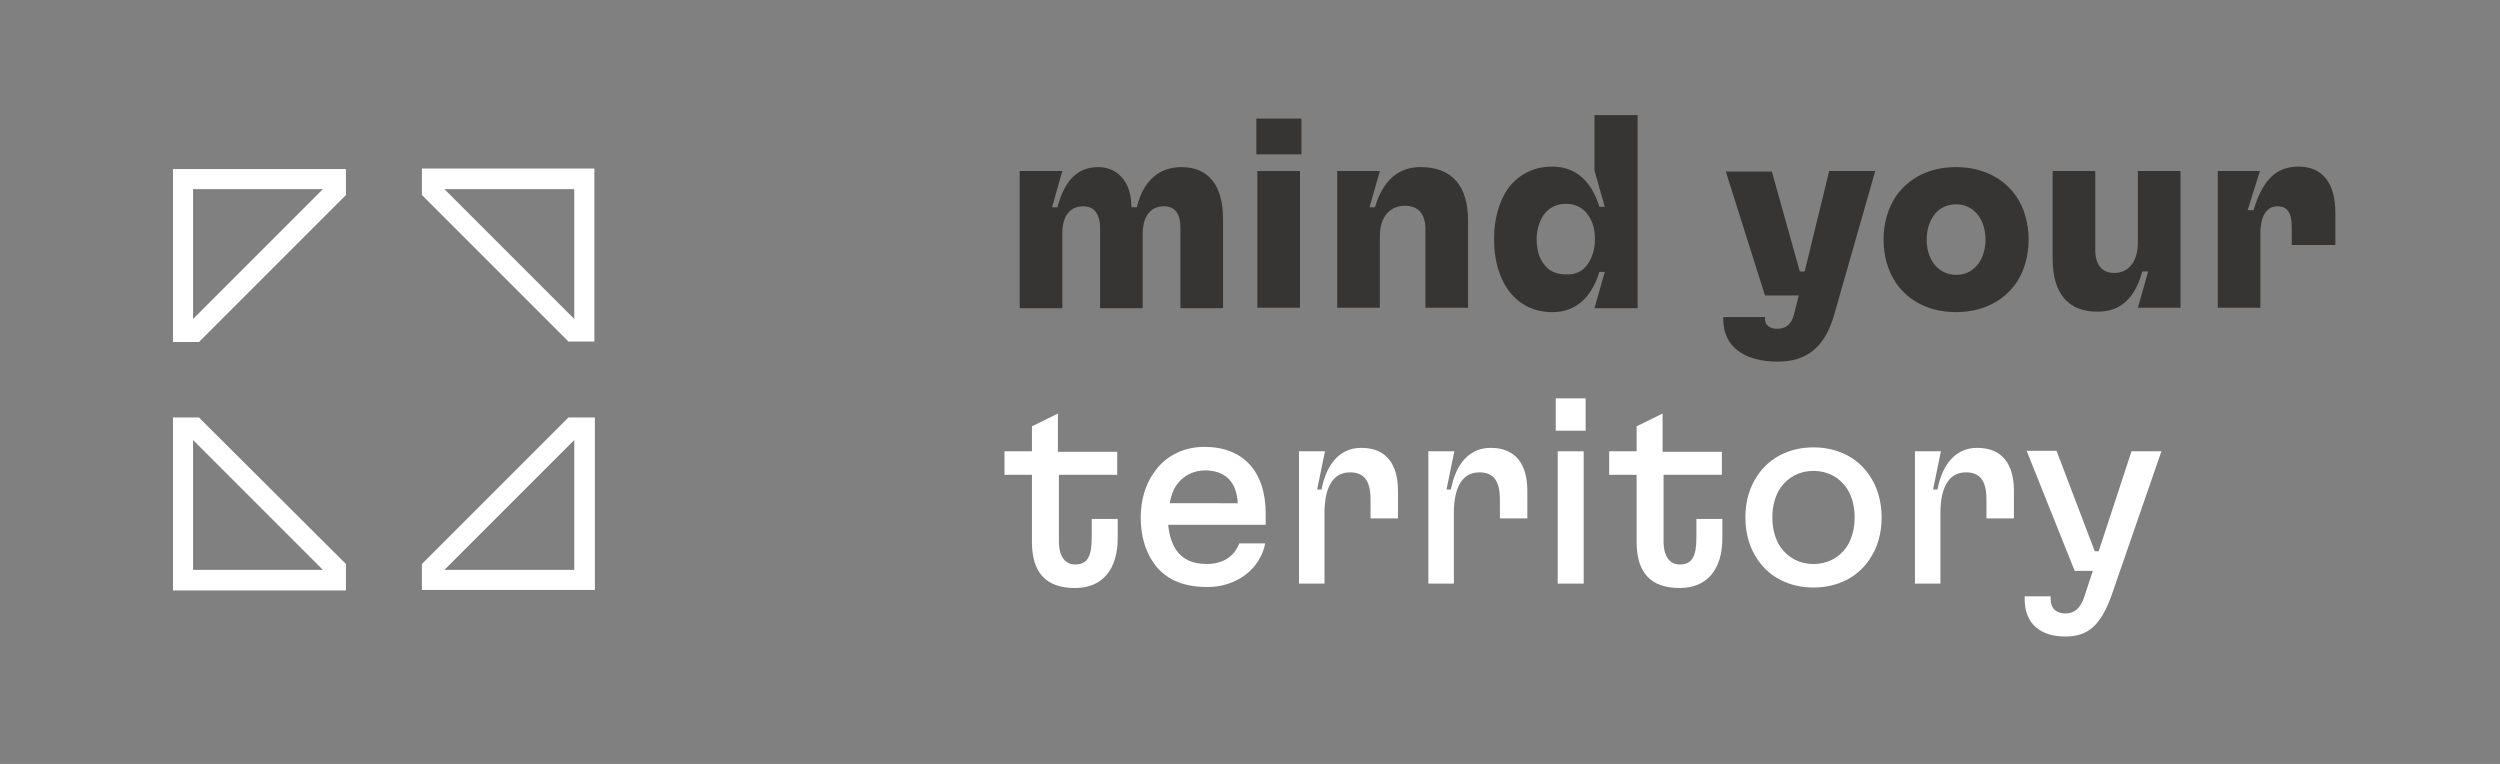 <?xml version="1.0" encoding="utf-8"?>
<!-- Generator: Adobe Illustrator 25.2.3, SVG Export Plug-In . SVG Version: 6.00 Build 0)  -->
<svg version="1.1" id="Calque_1" xmlns="http://www.w3.org/2000/svg" xmlns:xlink="http://www.w3.org/1999/xlink" x="0px" y="0px"
	 viewBox="0 0 510.2 155.9" style="enable-background:new 0 0 510.2 155.9;" xml:space="preserve">
<rect x="0" y="0" width="510.2" height="155.9" fill="#808080" stroke="none"/>
<style type="text/css">
	.st0{fill:#363534;}
	.st1{fill:#FDC40C;}
	.st2{fill:#FFFFFF;}
</style>
<g>
	<path class="st0" d="M208.1,62.8V34.9h8.7l-2.1,7.4h1.1c1.4-5.3,4-8.2,8.3-8.2c3.8,0,6.8,2.8,6.8,8.2h1.1c1.4-5.8,4.9-8.2,9.1-8.2
		c5.5,0,8.5,3.7,8.5,10.6v18.2h-8.7V46.5c0-2.9-1.1-4.4-3.4-4.4c-2.7,0-4.3,2.1-4.3,5.6v15.2h-8.7V46.5c0-2.9-1.3-4.4-3.4-4.4
		c-2.8,0-4.3,2-4.3,5.6v15.2H208.1z"/>
</g>
<path class="st0" d="M256.6,34.9h8.7v27.9h-8.7V34.9z M256.4,24.2h9.2v7.3h-9.2V24.2z"/>
<g>
	<path class="st0" d="M272.9,62.8V34.9h8.7l-2.1,7.4h1.1c1.6-5.4,4.7-8.2,9.3-8.2c6.4,0,9.7,3.8,9.7,10.9v17.8h-8.7v-16
		c0-3.1-1.4-4.8-4.2-4.8c-3.1,0-5.1,2.3-5.1,6.2v14.6H272.9z"/>
	<path class="st0" d="M324.1,53.8c0.8-1.2,1.4-2.9,1.4-5c0-2-0.5-3.7-1.4-4.9c-1-1.5-2.6-2.3-4.5-2.3c-2,0-3.5,0.8-4.6,2.3
		c-0.8,1.2-1.4,2.9-1.4,4.9c0,2.1,0.5,3.8,1.4,5c1,1.5,2.6,2.2,4.6,2.2C321.6,56.1,323.1,55.3,324.1,53.8 M307.6,58.9
		c-1.7-2.5-2.7-6-2.7-10.1c0-4.1,1-7.5,2.7-10.1c2.1-3,5.3-4.7,9.2-4.7c4.8,0,8,3,9.6,8.2h1.1l-2.1-7.4V23.5h8.8v39.4h-8.8l2.1-7.4
		h-1.1c-1.6,5.2-4.8,8.2-9.6,8.2C312.9,63.7,309.7,62,307.6,58.9"/>
	<path class="st0" d="M373.3,34.9h9.4l-8.4,29.4c-1.9,6.6-5.6,9.5-11.5,9.5c-6.7,0-11.1-3-11.1-8.5v-0.6h8.5v0.4c0,1.2,0.9,2,2.5,2
		c1.6,0,2.9-0.8,3.4-2.9l1-3.9h-6.9l-8-25.3h9.4l5.7,20.4h1L373.3,34.9z"/>
	<path class="st0" d="M403.9,53.6c0.8-1.2,1.3-2.8,1.3-4.7c0-1.9-0.5-3.5-1.3-4.7c-1.1-1.6-2.7-2.5-4.7-2.5c-2,0-3.7,0.9-4.7,2.5
		c-0.8,1.2-1.3,2.8-1.3,4.7c0,1.9,0.5,3.5,1.3,4.7c1.1,1.6,2.8,2.5,4.7,2.5C401.2,56.1,402.8,55.2,403.9,53.6 M386.9,57.7
		c-1.6-2.4-2.5-5.4-2.5-8.8c0-3.4,0.9-6.4,2.5-8.8c2.6-3.8,6.9-6,12.3-6c5.3,0,9.7,2.2,12.3,6c1.6,2.4,2.5,5.4,2.5,8.8
		c0,3.4-0.9,6.4-2.5,8.8c-2.6,3.8-7,6-12.3,6C393.8,63.7,389.5,61.5,386.9,57.7"/>
	<path class="st0" d="M418.9,52.8V34.9h8.7v16c0,3.1,1.3,4.8,3.9,4.8c2.9,0,4.8-2.3,4.8-6.2V34.9h8.7v27.9h-8.7l2.1-7.4h-1.2
		c-1.5,5.5-4.5,8.2-9,8.2C422.1,63.7,418.9,59.9,418.9,52.8"/>
	<path class="st0" d="M452.6,62.8V34.9h8.6l-2.5,8h1.2c1.9-6.3,4.7-8.9,9.2-8.9c4.9,0,7.5,3.4,7.5,9.4V50h-8.9v-3.7
		c0-3-1-4.2-2.9-4.2c-2.2,0-3.5,1.9-3.5,5.6v15.1H452.6z"/>
	<path class="st2" d="M228.2,96.9h-12.1v13.6c0,3.1,1.3,4.7,3.3,4.7c2.5,0,3.4-1.6,3.4-5.5v-3.8h5.3v3.9c0,6.4-3.1,10.2-8.7,10.2
		c-6,0-8.8-3.2-8.8-9.4V96.9h-5.6v-4.8h5.6V87l5.3-2.6v7.8h12.1V96.9z"/>
	<path class="st2" d="M252.6,102.7c-0.2-4.4-2.6-6.7-6.7-6.7c-2.3,0-4.5,1.1-5.8,3c-0.7,1-1.1,2.2-1.4,3.7H252.6z M258.3,107.1
		h-19.9c0.2,2,0.7,3.7,1.6,5.1c1.3,1.9,3.3,2.9,6.3,2.9c3.2,0,5.6-1.5,6.6-4.2h5.3c-1,5.2-5.8,8.9-11.8,8.9c-5.3,0-8.9-1.8-11.1-5.1
		c-1.6-2.4-2.5-5.4-2.5-9.1c0-3.8,1.1-7,2.8-9.3c2.3-3.3,6-5.1,10.2-5.1c7.9,0,12.5,5,12.5,13.6V107.1z"/>
	<path class="st2" d="M265.1,119.1v-27h5.3l-1.6,7.8h0.9c1.1-5.7,4.1-8.5,8.1-8.5c5.1,0,7.5,3.3,7.5,8.8v5.6h-5.6V102
		c0-3.9-1.3-5.6-4.2-5.6c-3.4,0-5.2,2.9-5.2,8.4v14.3H265.1z"/>
	<path class="st2" d="M291.5,119.1v-27h5.3l-1.6,7.8h0.9c1.1-5.7,4.1-8.5,8.1-8.5c5.1,0,7.5,3.3,7.5,8.8v5.6h-5.6V102
		c0-3.9-1.3-5.6-4.2-5.6c-3.4,0-5.2,2.9-5.2,8.4v14.3H291.5z"/>
</g>
<path class="st2" d="M317.9,92.1h5.3v27h-5.3V92.1z M317.5,81.3h6.1v6.6h-6.1V81.3z"/>
<g>
	<path class="st2" d="M351.6,96.9h-12.1v13.6c0,3.1,1.3,4.7,3.3,4.7c2.5,0,3.4-1.6,3.4-5.5v-3.8h5.3v3.9c0,6.4-3.1,10.2-8.7,10.2
		c-6,0-8.8-3.2-8.8-9.4V96.9h-5.6v-4.8h5.6V87l5.3-2.6v7.8h12.1V96.9z"/>
	<path class="st2" d="M376.8,111.7c1.1-1.6,1.7-3.7,1.7-6.1c0-2.4-0.6-4.5-1.7-6.1c-1.5-2.1-3.8-3.4-6.7-3.4s-5.2,1.3-6.7,3.4
		c-1.1,1.6-1.7,3.7-1.7,6.1c0,2.4,0.6,4.5,1.7,6.1c1.5,2.1,3.8,3.4,6.7,3.4S375.3,113.8,376.8,111.7 M358.7,114.2
		c-1.6-2.3-2.5-5.2-2.5-8.6c0-3.4,0.9-6.3,2.5-8.6c2.4-3.6,6.5-5.7,11.4-5.7c4.9,0,9,2.1,11.4,5.7c1.6,2.3,2.5,5.2,2.5,8.6
		c0,3.4-0.9,6.3-2.5,8.6c-2.4,3.6-6.5,5.7-11.4,5.7C365.2,119.9,361.1,117.8,358.7,114.2"/>
	<path class="st2" d="M390.8,119.1v-27h5.3l-1.6,7.8h0.9c1.1-5.7,4.1-8.5,8.1-8.5c5.1,0,7.5,3.3,7.5,8.8v5.6h-5.6V102
		c0-3.9-1.3-5.6-4.2-5.6c-3.4,0-5.2,2.9-5.2,8.4v14.3H390.8z"/>
	<path class="st2" d="M435,92.1h6.1L431.1,121c-2.3,6.7-5,8.9-9.6,8.9c-5.1,0-8.3-2.6-8.3-7.6v-0.6h5.3v0.6c0,1.9,1.2,2.9,3,2.9
		c1.8,0,3.1-1,3.9-3.5l1.7-5.2h-3.7l-9.8-24.5h6.1l7.8,20.5h0.8L435,92.1z"/>
</g>
<path class="st2" d="M39.4,89.8l26.5,26.5H39.4V89.8z M40.6,85.2h-5.3v35.3h35.3v-5.4L40.6,85.2z M65.9,38.6L39.4,65.1V38.6H65.9z
	 M40.7,69.7l29.9-29.9v-5.3H35.3v35.3H40.7z M117.2,65.1L90.7,38.6h26.5V65.1z M116,69.7h5.3V34.4H86.1v5.4L116,69.7z M117.2,116.3
	H90.7l26.5-26.5V116.3z M121.4,120.5V85.2H116l-29.9,29.9v5.3H121.4z"/>
</svg>
